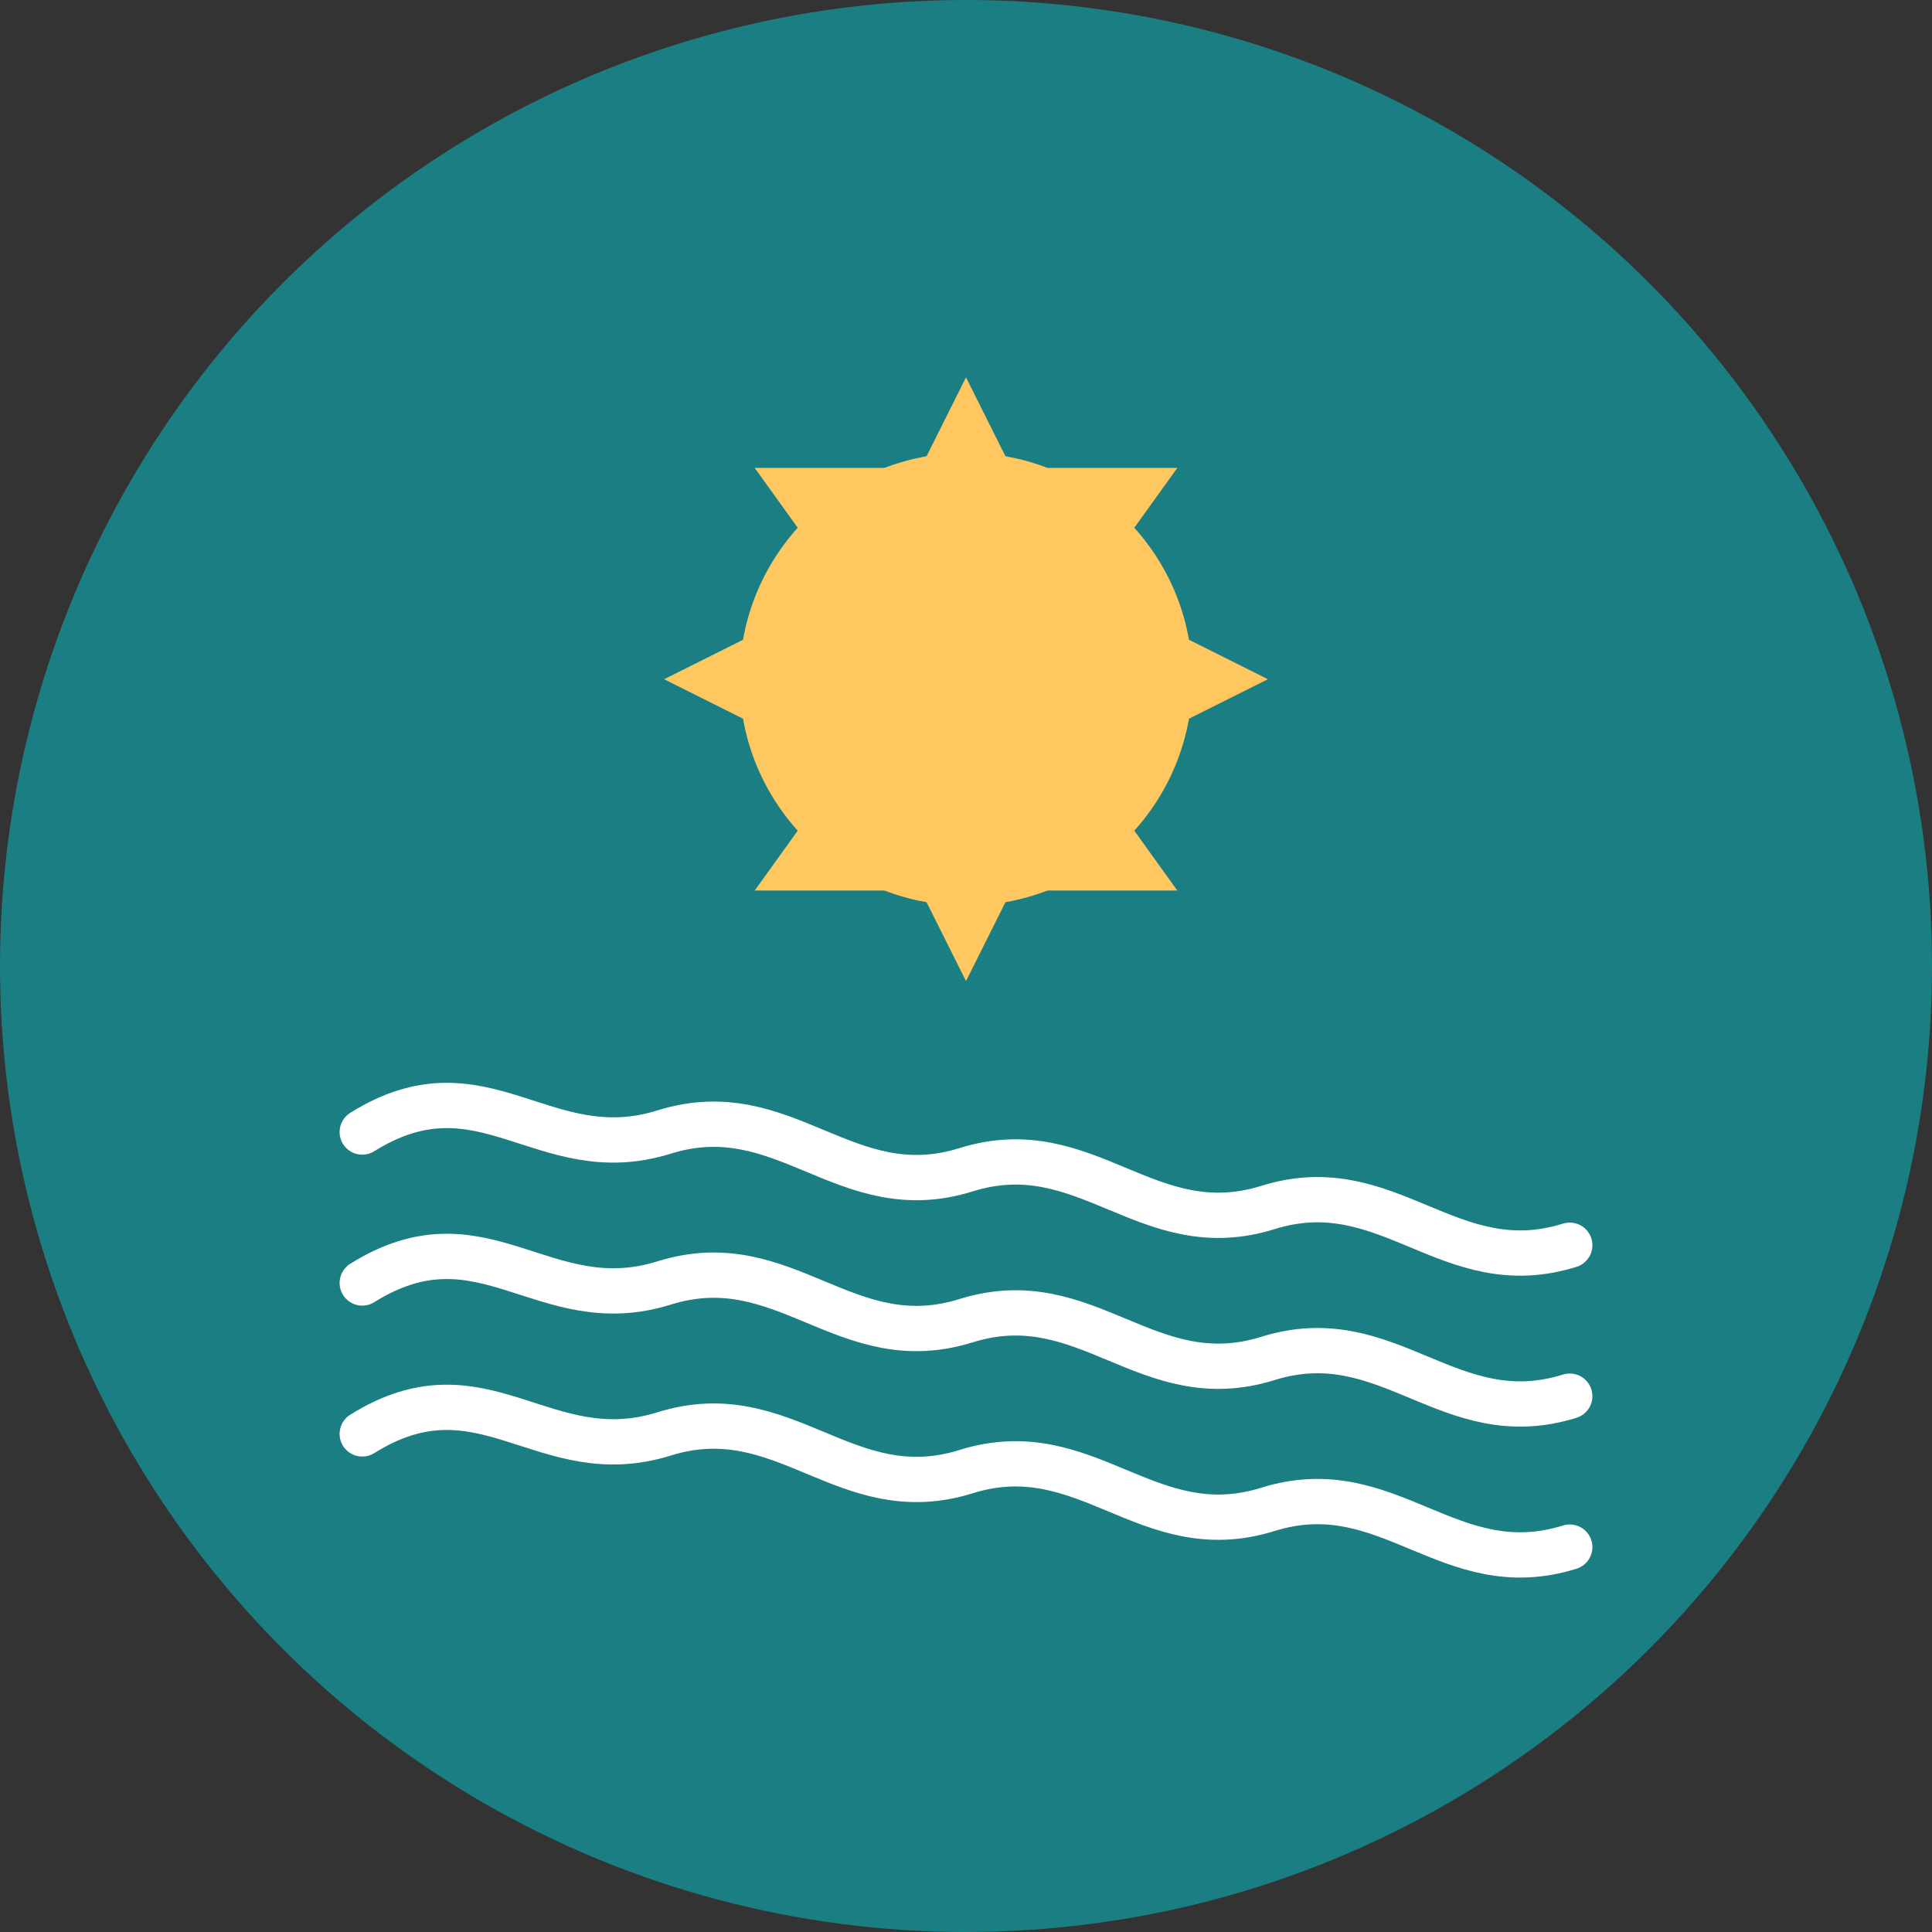<?xml version="1.0" encoding="UTF-8"?>
<svg width="512" height="512" viewBox="0 0 512 512" fill="none" xmlns="http://www.w3.org/2000/svg">
  <rect x="0" y="0" width="512" height="512" fill="#333333" stroke="none"/>
  <!-- Background Circle -->
  <circle cx="256" cy="256" r="256" fill="#1B7E83"/>
  
  <!-- Sun Symbol -->
  <circle cx="256" cy="180" r="60" fill="#FFC75F"/>
  <path d="M256 100L276 140H236L256 100Z" fill="#FFC75F"/>
  <path d="M256 260L236 220H276L256 260Z" fill="#FFC75F"/>
  <path d="M336 180L296 200V160L336 180Z" fill="#FFC75F"/>
  <path d="M176 180L216 160V200L176 180Z" fill="#FFC75F"/>
  <path d="M312 124L289 156L264 124L312 124Z" fill="#FFC75F"/>
  <path d="M200 236L223 204L248 236L200 236Z" fill="#FFC75F"/>
  <path d="M312 236L264 236L289 204L312 236Z" fill="#FFC75F"/>
  <path d="M200 124L248 124L223 156L200 124Z" fill="#FFC75F"/>
  
  <!-- Wave Symbol -->
  <path d="M96 300C128 280 144 310 176 300C208 290 224 320 256 310C288 300 304 330 336 320C368 310 384 340 416 330" stroke="#FFFFFF" stroke-width="12" stroke-linecap="round"/>
  <path d="M96 340C128 320 144 350 176 340C208 330 224 360 256 350C288 340 304 370 336 360C368 350 384 380 416 370" stroke="#FFFFFF" stroke-width="12" stroke-linecap="round"/>
  <path d="M96 380C128 360 144 390 176 380C208 370 224 400 256 390C288 380 304 410 336 400C368 390 384 420 416 410" stroke="#FFFFFF" stroke-width="12" stroke-linecap="round"/>
</svg>
